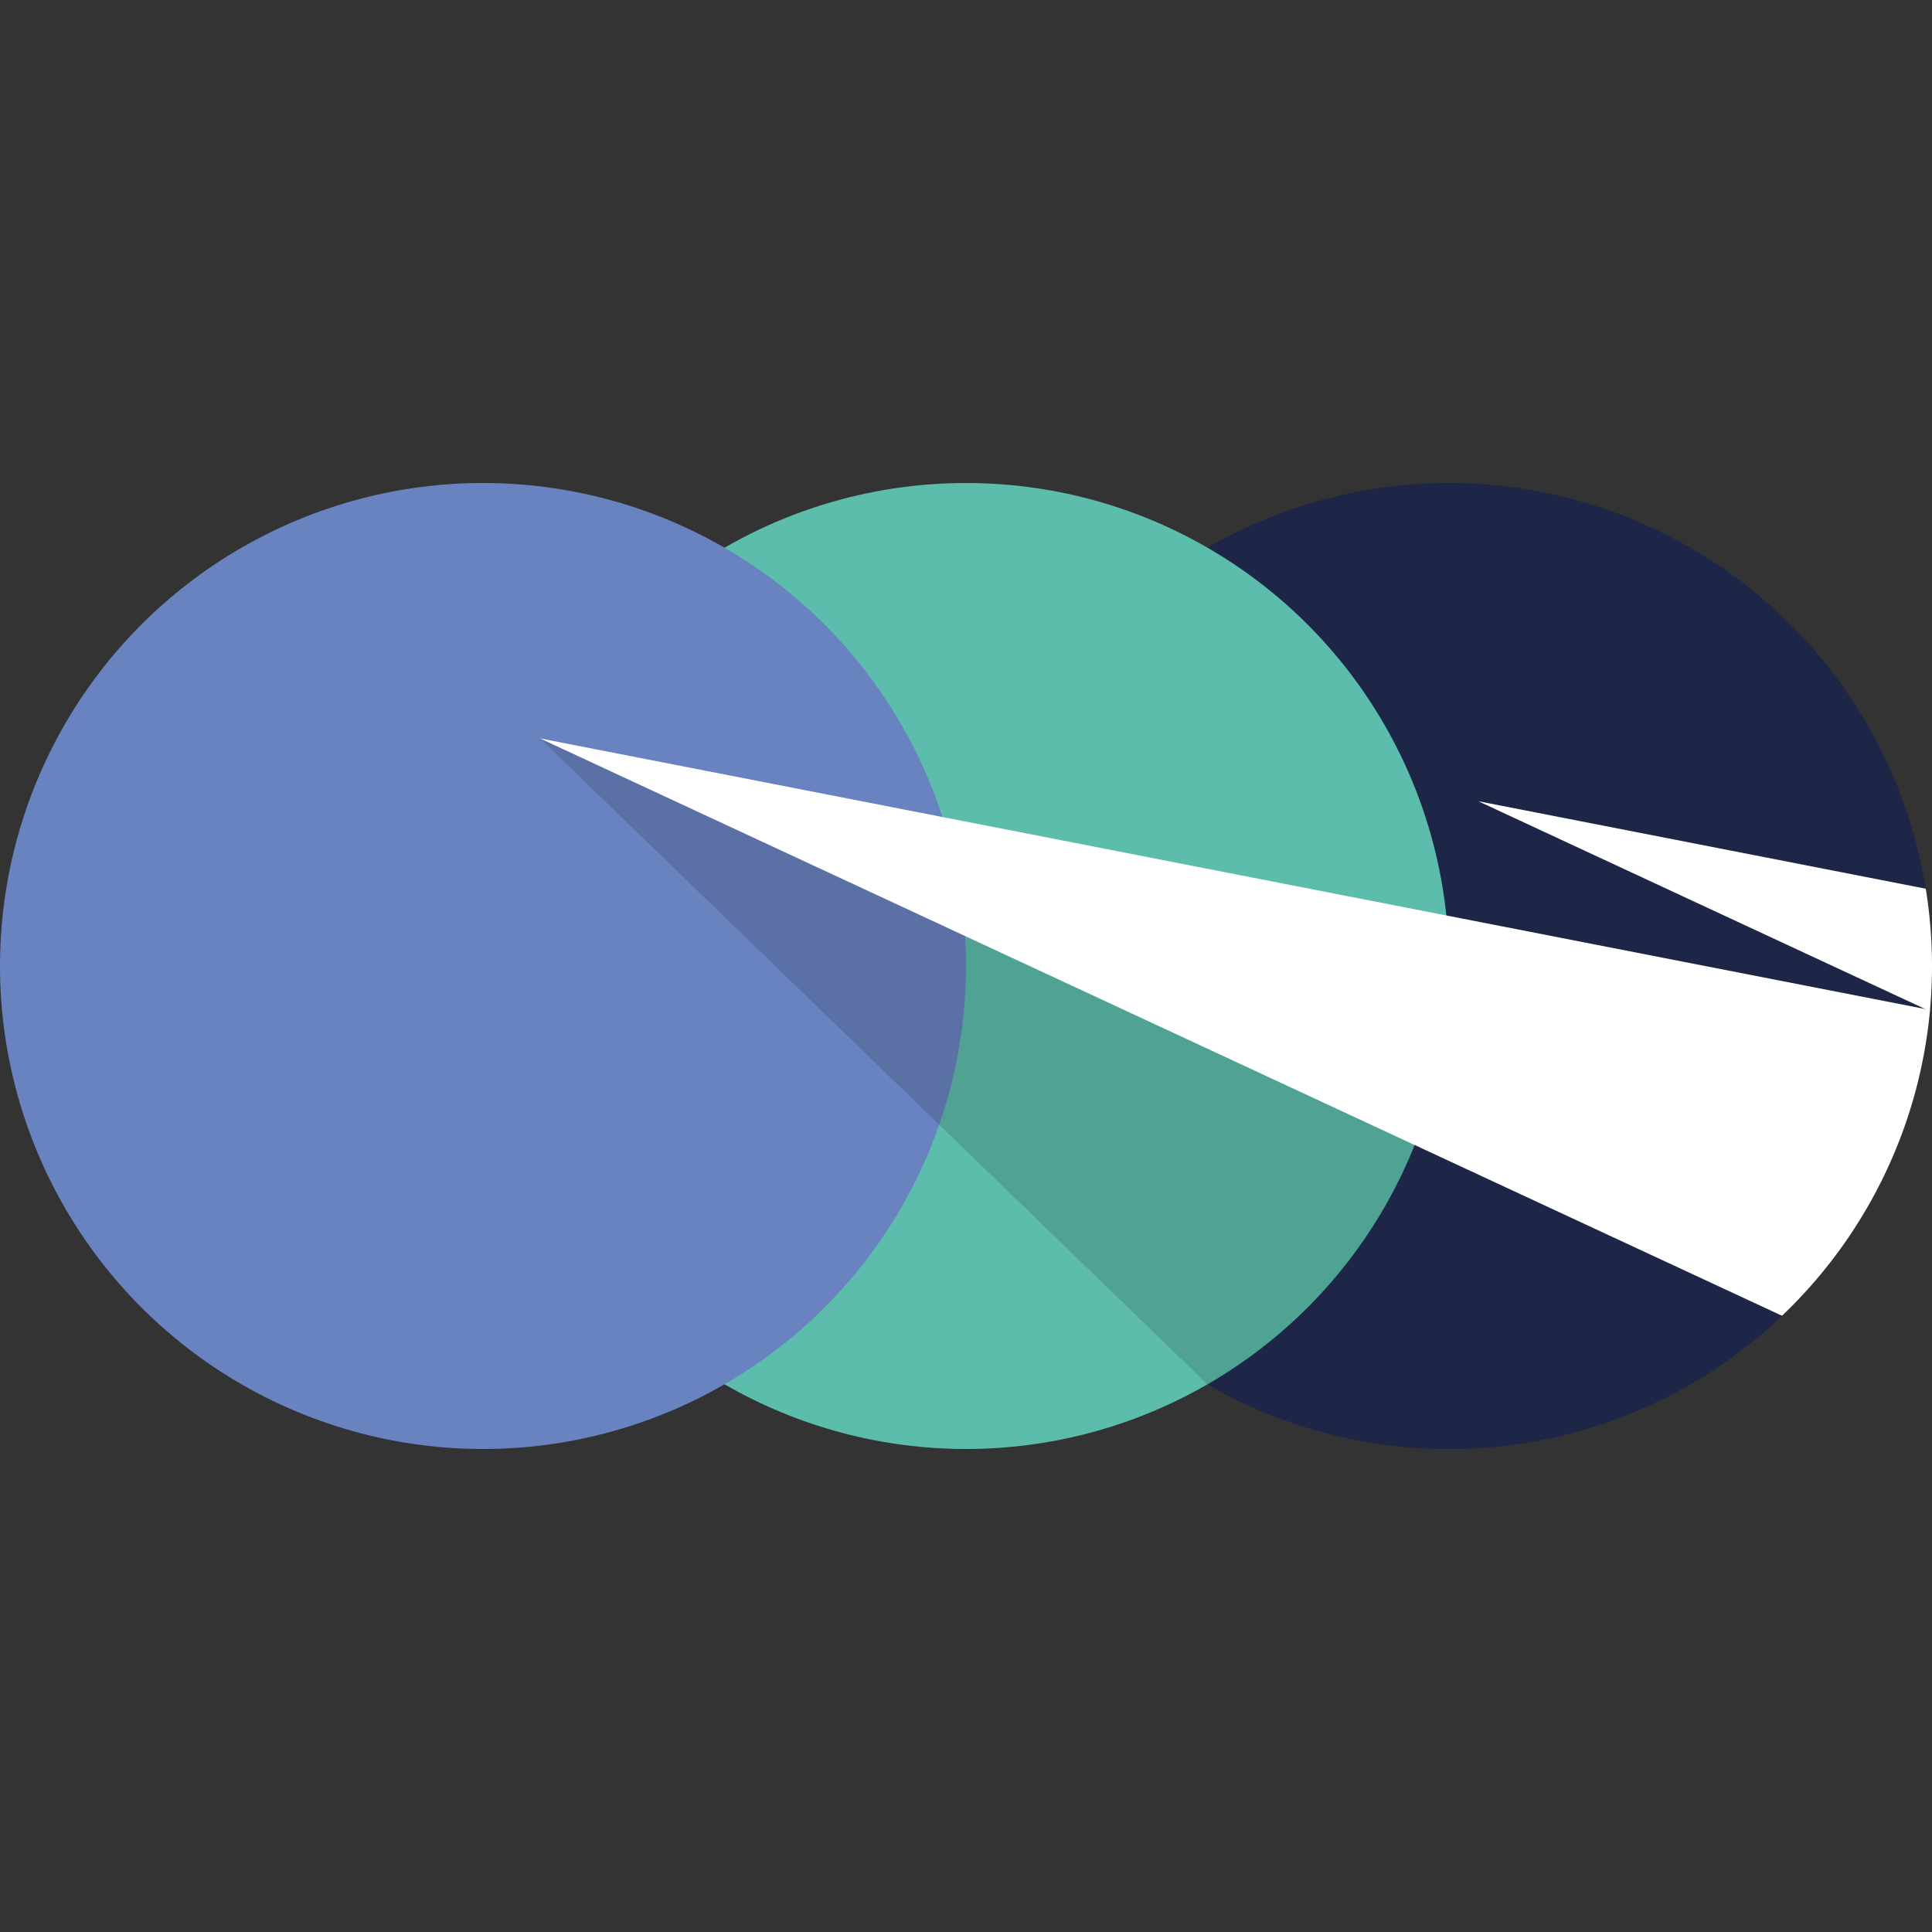 <?xml version="1.0" encoding="UTF-8"?>
<svg width="48" height="48" version="1.1" viewBox="0 0 12.7 12.7" xmlns="http://www.w3.org/2000/svg">
 <rect x="0" y="0" width="12.7" height="12.7" fill="#333333" stroke="none"/>
 <g stroke-width=".265">
  <path d="m9.525 3.175a3.175 3.175 0 0 0-3.038 2.253l6.172 1.206-2.941-1.367 2.941 0.575a3.175 3.175 0 0 0-3.134-2.667zm3.134 3.46 0.027 0.012a3.175 3.175 0 0 0 5.3e-4 -7e-3zm-6.172-1.206-2.937-0.574 2.805 1.304a3.175 3.175 0 0 1 0.131-0.73zm-0.131 0.73a3.175 3.175 0 0 0-6e-3 0.192 3.175 3.175 0 0 0 3.175 3.175 3.175 3.175 0 0 0 2.189-0.876l-5.358-2.491zm6.341 0.328a3.175 3.175 0 0 1-3e-3 0.065 3.175 3.175 0 0 0 3e-3 -0.065zm-0.015 0.2a3.175 3.175 0 0 1-8e-3 0.069 3.175 3.175 0 0 0 8e-3 -0.069zm-0.104 0.534a3.175 3.175 0 0 1-0.019 0.065 3.175 3.175 0 0 0 0.019-0.065zm-0.1 0.296a3.175 3.175 0 0 1-0.023 0.057 3.175 3.175 0 0 0 0.023-0.057zm-0.062 0.148a3.175 3.175 0 0 1-0.023 0.049 3.175 3.175 0 0 0 0.023-0.049zm-0.061 0.126a3.175 3.175 0 0 1-0.035 0.065 3.175 3.175 0 0 0 0.035-0.065zm-0.207 0.348a3.175 3.175 0 0 1-0.026 0.038 3.175 3.175 0 0 0 0.026-0.038zm-0.059 0.084a3.175 3.175 0 0 1-0.035 0.048 3.175 3.175 0 0 0 0.035-0.048zm-0.064 0.084a3.175 3.175 0 0 1-0.048 0.059 3.175 3.175 0 0 0 0.048-0.059zm-0.206 0.237a3.175 3.175 0 0 1-0.044 0.046 3.175 3.175 0 0 0 0.044-0.046z" fill="#1e2648"/>
  <circle cx="6.35" cy="6.35" r="3.175" fill="#5cbdad"/>
  <circle cx="3.175" cy="6.35" r="3.175" fill="#6983c1"/>
  <path d="m3.55 4.854 4.387 4.246a3.175 3.175 0 0 0 5.3e-4 -7.9e-4 3.175 3.175 0 0 0 1.361-1.573z" fill="#12100b" fill-opacity=".15"/>
  <path d="m3.55 4.854 8.164 3.795a3.175 3.175 0 0 0 0.973-2.01z" fill="#fff"/>
  <path d="m9.718 5.267 2.968 1.38a3.175 3.175 0 0 0 0.014-0.297 3.175 3.175 0 0 0-0.041-0.508z" fill="#fff"/>
 </g>
</svg>
